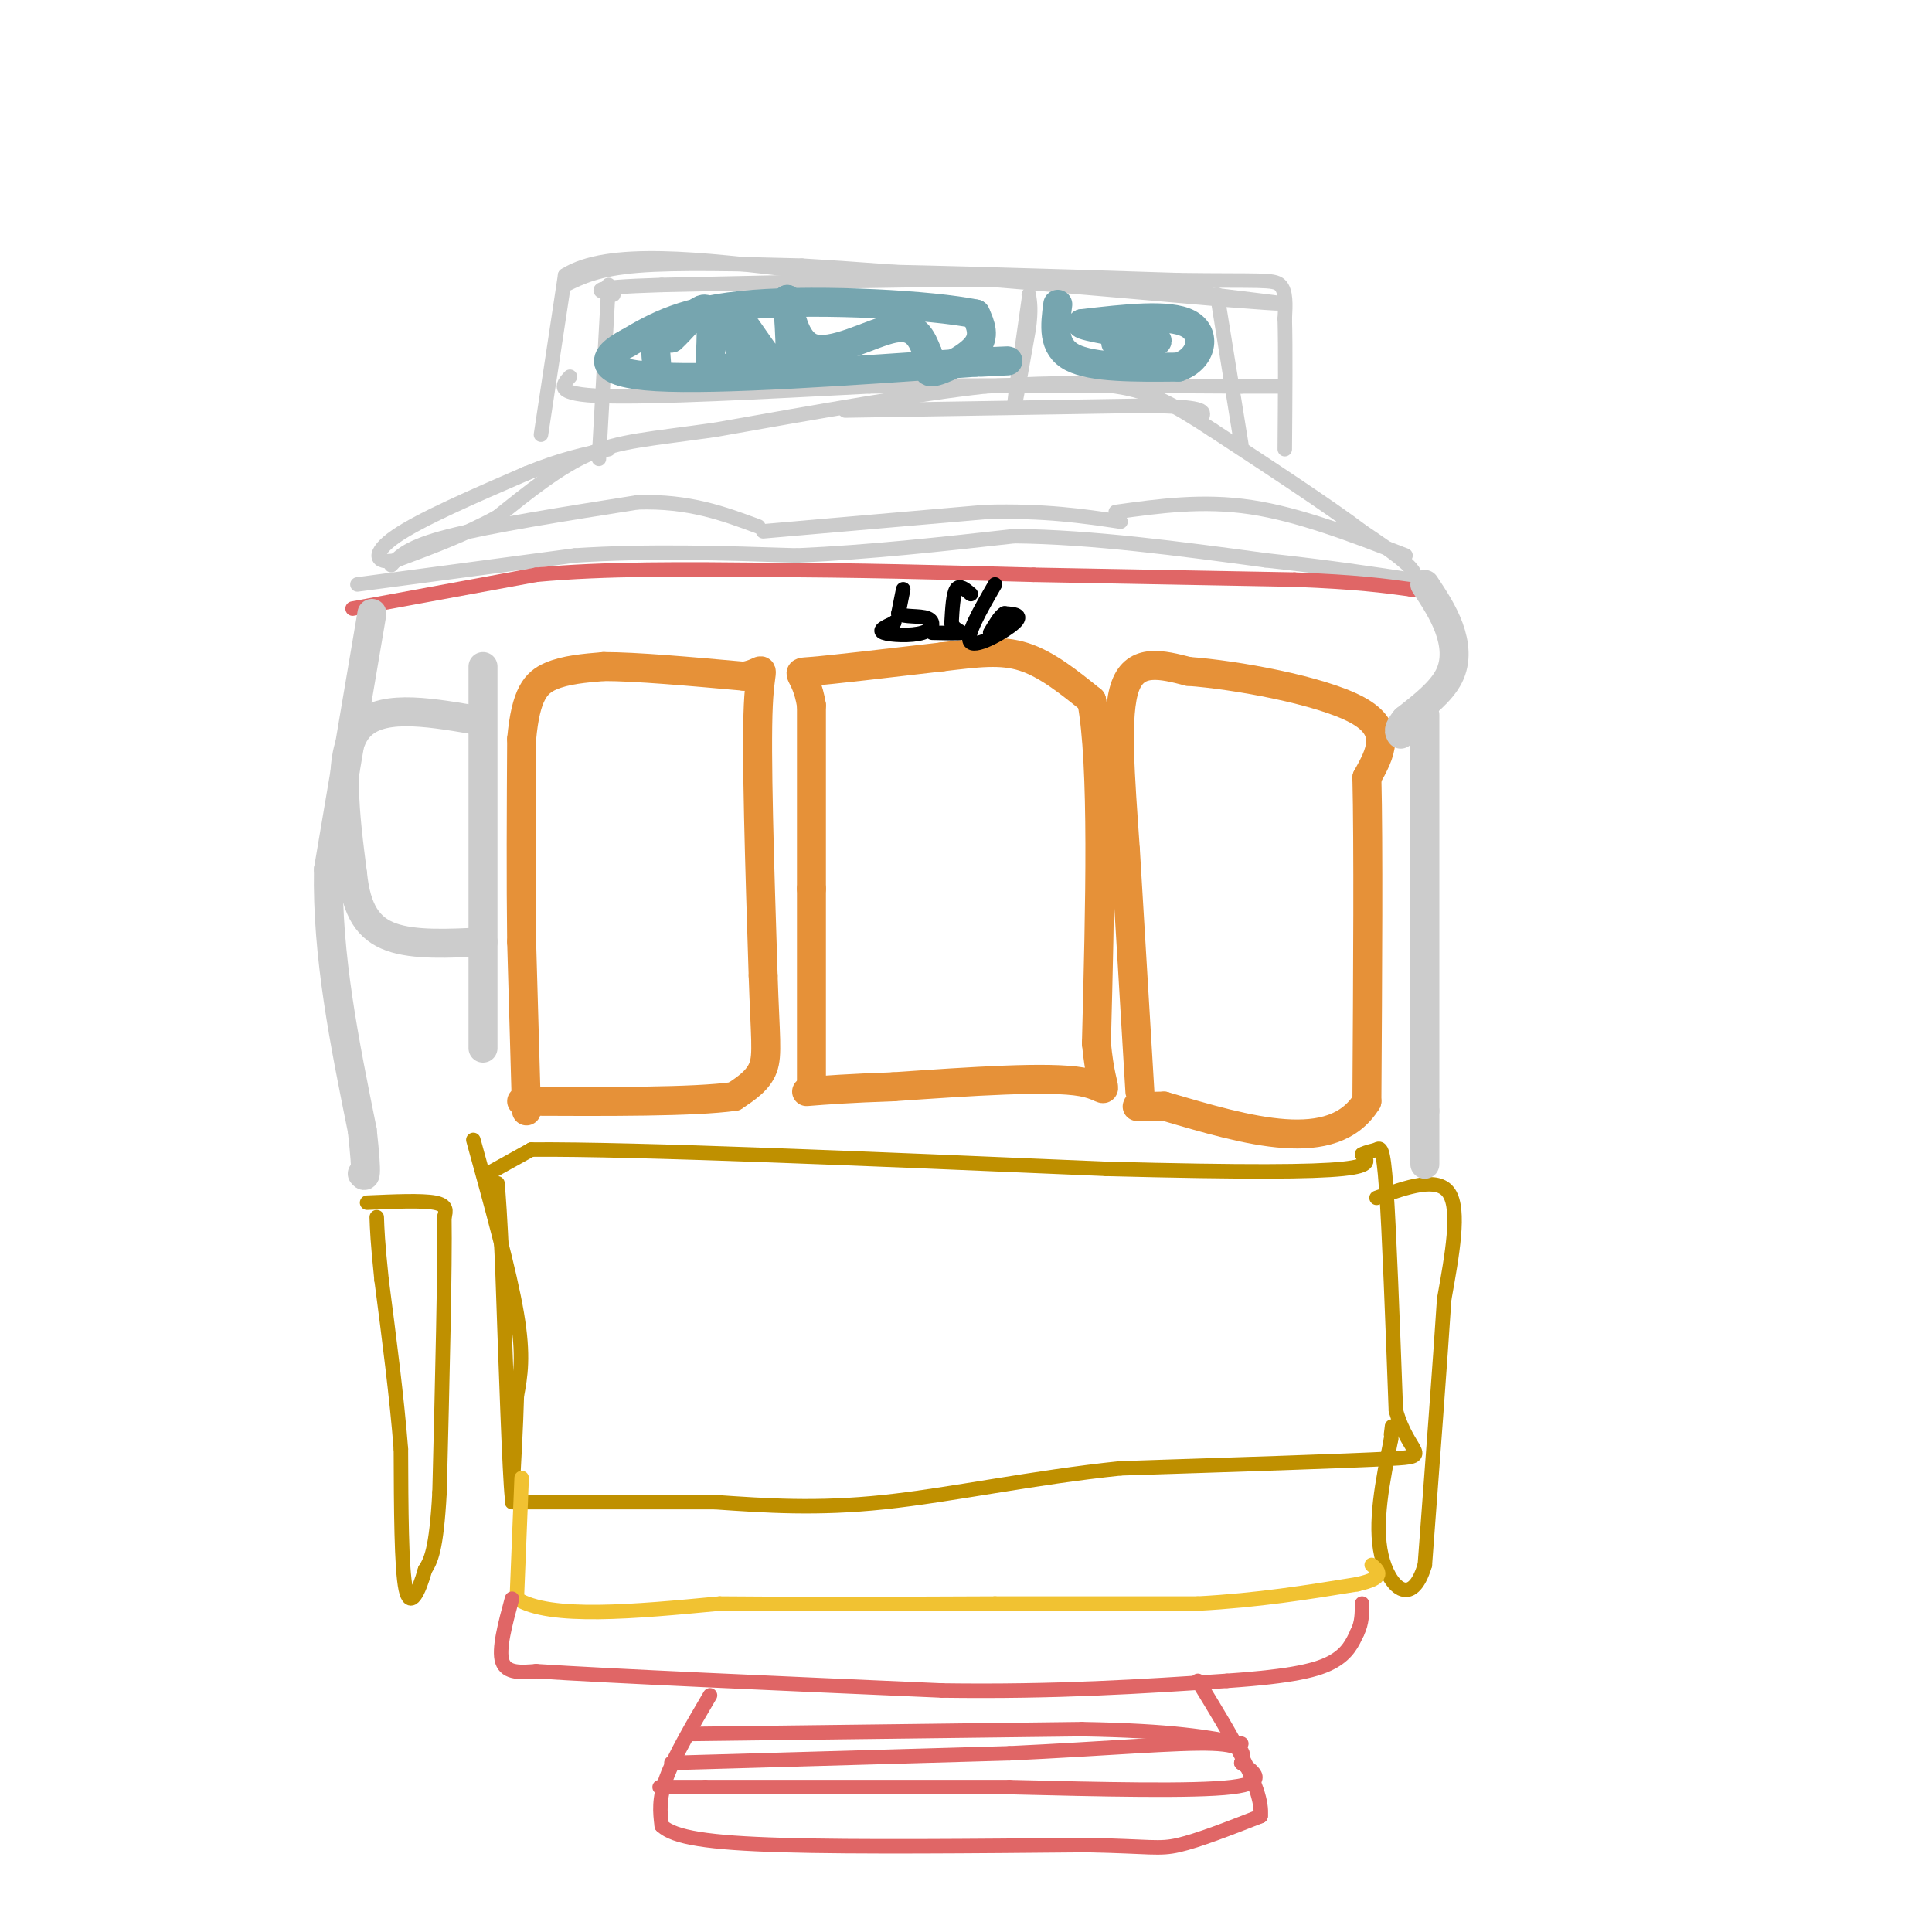 <svg viewBox='0 0 400 400' version='1.1' xmlns='http://www.w3.org/2000/svg' xmlns:xlink='http://www.w3.org/1999/xlink'><g fill='none' stroke='#cccccc' stroke-width='3' stroke-linecap='round' stroke-linejoin='round'><path d='M74,121c0.000,0.000 45.000,-6.000 45,-6'/><path d='M119,115c15.167,-1.000 30.583,-0.500 46,0'/><path d='M165,115c15.167,-0.667 30.083,-2.333 45,-4'/><path d='M210,111c16.167,0.167 34.083,2.583 52,5'/><path d='M262,116c13.667,1.500 21.833,2.750 30,4'/><path d='M292,120c3.333,-1.000 -3.333,-5.500 -10,-10'/><path d='M282,110c-6.833,-5.167 -18.917,-13.083 -31,-21'/><path d='M251,89c-8.067,-5.267 -12.733,-7.933 -20,-9c-7.267,-1.067 -17.133,-0.533 -27,0'/><path d='M204,80c-13.833,1.500 -34.917,5.250 -56,9'/><path d='M148,89c-13.644,1.933 -19.756,2.267 -26,5c-6.244,2.733 -12.622,7.867 -19,13'/><path d='M103,107c-6.667,3.667 -13.833,6.333 -21,9'/><path d='M82,116c-4.467,0.867 -5.133,-1.467 0,-5c5.133,-3.533 16.067,-8.267 27,-13'/><path d='M109,98c7.333,-3.000 12.167,-4.000 17,-5'/><path d='M112,90c0.000,0.000 5.000,-33.000 5,-33'/><path d='M117,57c8.833,-5.667 28.417,-3.333 48,-1'/><path d='M165,56c21.167,0.167 50.083,1.083 79,2'/><path d='M244,58c16.911,0.222 19.689,-0.222 21,1c1.311,1.222 1.156,4.111 1,7'/><path d='M266,66c0.167,5.667 0.083,16.333 0,27'/><path d='M257,92c0.000,0.000 -5.000,-31.000 -5,-31'/><path d='M126,59c0.000,0.000 -2.000,36.000 -2,36'/><path d='M117,59c3.417,-1.667 6.833,-3.333 15,-4c8.167,-0.667 21.083,-0.333 34,0'/><path d='M166,55c20.167,1.167 53.583,4.083 87,7'/><path d='M253,62c16.333,1.267 13.667,0.933 6,0c-7.667,-0.933 -20.333,-2.467 -33,-4'/><path d='M226,58c-20.333,-0.500 -54.667,0.250 -89,1'/><path d='M137,59c-16.500,0.500 -13.250,1.250 -10,2'/><path d='M213,62c-1.500,10.500 -3.000,21.000 -3,22c0.000,1.000 1.500,-7.500 3,-16'/><path d='M213,68c0.500,-3.833 0.250,-5.417 0,-7'/><path d='M118,78c-1.667,1.833 -3.333,3.667 7,4c10.333,0.333 32.667,-0.833 55,-2'/><path d='M180,80c22.000,-0.333 49.500,-0.167 77,0'/><path d='M257,80c13.167,0.000 7.583,0.000 2,0'/><path d='M175,85c0.000,0.000 62.000,-1.000 62,-1'/><path d='M237,84c12.333,0.167 12.167,1.083 12,2'/><path d='M81,117c1.750,-1.917 3.500,-3.833 12,-6c8.500,-2.167 23.750,-4.583 39,-7'/><path d='M132,104c10.667,-0.333 17.833,2.333 25,5'/><path d='M158,110c0.000,0.000 46.000,-4.000 46,-4'/><path d='M204,106c12.333,-0.333 20.167,0.833 28,2'/><path d='M231,106c9.000,-1.250 18.000,-2.500 28,-1c10.000,1.500 21.000,5.750 32,10'/></g>
<g fill='none' stroke='#bf9000' stroke-width='3' stroke-linecap='round' stroke-linejoin='round'><path d='M98,236c3.750,13.583 7.500,27.167 9,36c1.500,8.833 0.750,12.917 0,17'/><path d='M107,289c-0.167,6.333 -0.583,13.667 -1,21'/><path d='M106,310c-0.500,-4.500 -1.250,-26.250 -2,-48'/><path d='M104,262c-0.500,-10.833 -0.750,-13.917 -1,-17'/><path d='M101,243c0.000,0.000 9.000,-5.000 9,-5'/><path d='M110,238c21.333,-0.167 70.167,1.917 119,4'/><path d='M229,242c29.222,0.756 42.778,0.644 49,0c6.222,-0.644 5.111,-1.822 4,-3'/><path d='M282,239c1.202,-0.619 2.208,-0.667 3,-1c0.792,-0.333 1.369,-0.952 2,8c0.631,8.952 1.315,27.476 2,46'/><path d='M289,292c2.578,9.289 8.022,9.511 -1,10c-9.022,0.489 -32.511,1.244 -56,2'/><path d='M232,304c-18.044,1.867 -35.156,5.533 -49,7c-13.844,1.467 -24.422,0.733 -35,0'/><path d='M148,311c-12.833,0.000 -27.417,0.000 -42,0'/><path d='M285,248c6.333,-2.250 12.667,-4.500 15,-1c2.333,3.500 0.667,12.750 -1,22'/><path d='M299,269c-0.833,12.833 -2.417,33.917 -4,55'/><path d='M295,324c-2.711,9.178 -7.489,4.622 -9,-2c-1.511,-6.622 0.244,-15.311 2,-24'/><path d='M288,298c0.333,-4.167 0.167,-2.583 0,-1'/><path d='M76,249c5.667,-0.250 11.333,-0.500 14,0c2.667,0.500 2.333,1.750 2,3'/><path d='M92,252c0.167,10.000 -0.417,33.500 -1,57'/><path d='M91,309c-0.667,12.167 -1.833,14.083 -3,16'/><path d='M88,325c-1.311,4.667 -3.089,8.333 -4,4c-0.911,-4.333 -0.956,-16.667 -1,-29'/><path d='M83,300c-0.833,-10.667 -2.417,-22.833 -4,-35'/><path d='M79,265c-0.833,-8.000 -0.917,-10.500 -1,-13'/></g>
<g fill='none' stroke='#f1c232' stroke-width='3' stroke-linecap='round' stroke-linejoin='round'><path d='M108,306c0.000,0.000 -1.000,25.000 -1,25'/><path d='M107,331c6.833,4.333 24.417,2.667 42,1'/><path d='M149,332c16.500,0.167 36.750,0.083 57,0'/><path d='M206,332c16.500,0.000 29.250,0.000 42,0'/><path d='M248,332c12.500,-0.667 22.750,-2.333 33,-4'/><path d='M281,328c6.000,-1.333 4.500,-2.667 3,-4'/></g>
<g fill='none' stroke='#e06666' stroke-width='3' stroke-linecap='round' stroke-linejoin='round'><path d='M106,331c-1.417,5.250 -2.833,10.500 -2,13c0.833,2.500 3.917,2.250 7,2'/><path d='M111,346c15.167,1.000 49.583,2.500 84,4'/><path d='M195,350c23.833,0.333 41.417,-0.833 59,-2'/><path d='M254,348c13.844,-0.933 18.956,-2.267 22,-4c3.044,-1.733 4.022,-3.867 5,-6'/><path d='M281,338c1.000,-2.000 1.000,-4.000 1,-6'/><path d='M147,351c-3.667,6.250 -7.333,12.500 -9,17c-1.667,4.500 -1.333,7.250 -1,10'/><path d='M137,378c2.600,2.444 9.600,3.556 25,4c15.400,0.444 39.200,0.222 63,0'/><path d='M225,382c13.267,0.267 14.933,0.933 19,0c4.067,-0.933 10.533,-3.467 17,-6'/><path d='M261,376c0.667,-5.667 -6.167,-16.833 -13,-28'/><path d='M143,359c0.000,0.000 81.000,-1.000 81,-1'/><path d='M224,358c19.000,0.333 26.000,1.667 33,3'/><path d='M139,365c0.000,0.000 70.000,-2.000 70,-2'/><path d='M209,363c19.956,-0.933 34.844,-2.267 42,-2c7.156,0.267 6.578,2.133 6,4'/><path d='M257,365c2.533,1.733 5.867,4.067 -2,5c-7.867,0.933 -26.933,0.467 -46,0'/><path d='M209,370c-18.167,0.000 -40.583,0.000 -63,0'/><path d='M146,370c-11.833,0.000 -9.917,0.000 -8,0'/><path d='M73,126c0.000,0.000 38.000,-7.000 38,-7'/><path d='M111,119c14.333,-1.333 31.167,-1.167 48,-1'/><path d='M159,118c17.167,0.000 36.083,0.500 55,1'/><path d='M214,119c18.167,0.333 36.083,0.667 54,1'/><path d='M268,120c13.000,0.500 18.500,1.250 24,2'/><path d='M292,122c4.500,0.500 3.750,0.750 3,1'/></g>
<g fill='none' stroke='#e69138' stroke-width='6' stroke-linecap='round' stroke-linejoin='round'><path d='M109,230c0.000,0.000 -1.000,-35.000 -1,-35'/><path d='M108,195c-0.167,-12.833 -0.083,-27.417 0,-42'/><path d='M108,153c0.844,-9.333 2.956,-11.667 6,-13c3.044,-1.333 7.022,-1.667 11,-2'/><path d='M125,138c6.667,0.000 17.833,1.000 29,2'/><path d='M154,140c5.133,-0.844 3.467,-3.956 3,6c-0.467,9.956 0.267,32.978 1,56'/><path d='M158,202c0.422,12.667 0.978,16.333 0,19c-0.978,2.667 -3.489,4.333 -6,6'/><path d='M152,227c-8.333,1.167 -26.167,1.083 -44,1'/><path d='M168,225c0.000,0.000 0.000,-41.000 0,-41'/><path d='M168,184c0.000,-13.167 0.000,-25.583 0,-38'/><path d='M168,146c-1.200,-7.333 -4.200,-6.667 0,-7c4.200,-0.333 15.600,-1.667 27,-3'/><path d='M195,136c7.356,-0.867 12.244,-1.533 17,0c4.756,1.533 9.378,5.267 14,9'/><path d='M226,145c2.500,13.333 1.750,42.167 1,71'/><path d='M227,216c1.222,12.778 3.778,9.222 -3,8c-6.778,-1.222 -22.889,-0.111 -39,1'/><path d='M185,225c-9.500,0.333 -13.750,0.667 -18,1'/><path d='M236,226c0.000,0.000 -3.000,-50.000 -3,-50'/><path d='M233,176c-1.044,-15.200 -2.156,-28.200 0,-34c2.156,-5.800 7.578,-4.400 13,-3'/><path d='M246,139c9.711,0.689 27.489,3.911 35,8c7.511,4.089 4.756,9.044 2,14'/><path d='M283,161c0.333,13.500 0.167,40.250 0,67'/><path d='M283,228c-7.000,11.333 -24.500,6.167 -42,1'/><path d='M241,229c-7.667,0.167 -5.833,0.083 -4,0'/></g>
<g fill='none' stroke='#cccccc' stroke-width='6' stroke-linecap='round' stroke-linejoin='round'><path d='M77,127c0.000,0.000 -9.000,53.000 -9,53'/><path d='M68,180c-0.333,17.833 3.333,35.917 7,54'/><path d='M75,234c1.167,10.500 0.583,9.750 0,9'/><path d='M98,149c-9.917,-1.667 -19.833,-3.333 -24,2c-4.167,5.333 -2.583,17.667 -1,30'/><path d='M73,181c0.778,7.511 3.222,11.289 8,13c4.778,1.711 11.889,1.356 19,1'/><path d='M100,138c0.000,0.000 0.000,79.000 0,79'/><path d='M295,121c1.911,2.889 3.822,5.778 5,9c1.178,3.222 1.622,6.778 0,10c-1.622,3.222 -5.311,6.111 -9,9'/><path d='M291,149c-1.667,2.000 -1.333,2.500 -1,3'/><path d='M295,148c0.000,0.000 0.000,82.000 0,82'/><path d='M295,230c0.000,15.000 0.000,11.500 0,8'/></g>
<g fill='none' stroke='#76a5af' stroke-width='6' stroke-linecap='round' stroke-linejoin='round'><path d='M136,76c-0.250,-3.000 -0.500,-6.000 0,-7c0.500,-1.000 1.750,0.000 3,1'/><path d='M139,70c1.978,-1.667 5.422,-6.333 7,-6c1.578,0.333 1.289,5.667 1,11'/><path d='M147,75c0.500,2.000 1.250,1.500 2,1'/><path d='M154,76c-1.400,-5.778 -2.800,-11.556 -1,-10c1.800,1.556 6.800,10.444 9,11c2.200,0.556 1.600,-7.222 1,-15'/><path d='M163,62c0.357,0.238 0.750,8.333 5,10c4.250,1.667 12.357,-3.095 17,-4c4.643,-0.905 5.821,2.048 7,5'/><path d='M192,73c0.774,1.893 -0.792,4.125 1,4c1.792,-0.125 6.940,-2.607 9,-5c2.060,-2.393 1.030,-4.696 0,-7'/><path d='M202,65c-9.067,-1.889 -31.733,-3.111 -46,-2c-14.267,1.111 -20.133,4.556 -26,8'/><path d='M130,71c-5.644,2.933 -6.756,6.267 6,7c12.756,0.733 39.378,-1.133 66,-3'/><path d='M202,75c11.167,-0.500 6.083,-0.250 1,0'/><path d='M219,63c-0.583,4.417 -1.167,8.833 3,11c4.167,2.167 13.083,2.083 22,2'/><path d='M244,76c4.844,-1.689 5.956,-6.911 2,-9c-3.956,-2.089 -12.978,-1.044 -22,0'/><path d='M224,67c-0.178,0.622 10.378,2.178 14,3c3.622,0.822 0.311,0.911 -3,1'/><path d='M235,71c-1.167,0.167 -2.583,0.083 -4,0'/></g>
<g fill='none' stroke='#000000' stroke-width='3' stroke-linecap='round' stroke-linejoin='round'><path d='M187,122c0.000,0.000 -1.000,5.000 -1,5'/><path d='M186,127c1.131,0.825 4.458,0.386 6,1c1.542,0.614 1.300,2.281 -1,3c-2.300,0.719 -6.657,0.491 -8,0c-1.343,-0.491 0.329,-1.246 2,-2'/><path d='M185,129c0.333,-0.333 0.167,-0.167 0,0'/><path d='M201,123c-1.167,-1.000 -2.333,-2.000 -3,-1c-0.667,1.000 -0.833,4.000 -1,7'/><path d='M197,129c0.556,1.533 2.444,1.867 2,2c-0.444,0.133 -3.222,0.067 -6,0'/><path d='M206,121c-3.156,5.467 -6.311,10.933 -5,12c1.311,1.067 7.089,-2.267 9,-4c1.911,-1.733 -0.044,-1.867 -2,-2'/><path d='M208,127c-0.833,0.333 -1.917,2.167 -3,4'/></g>
</svg>